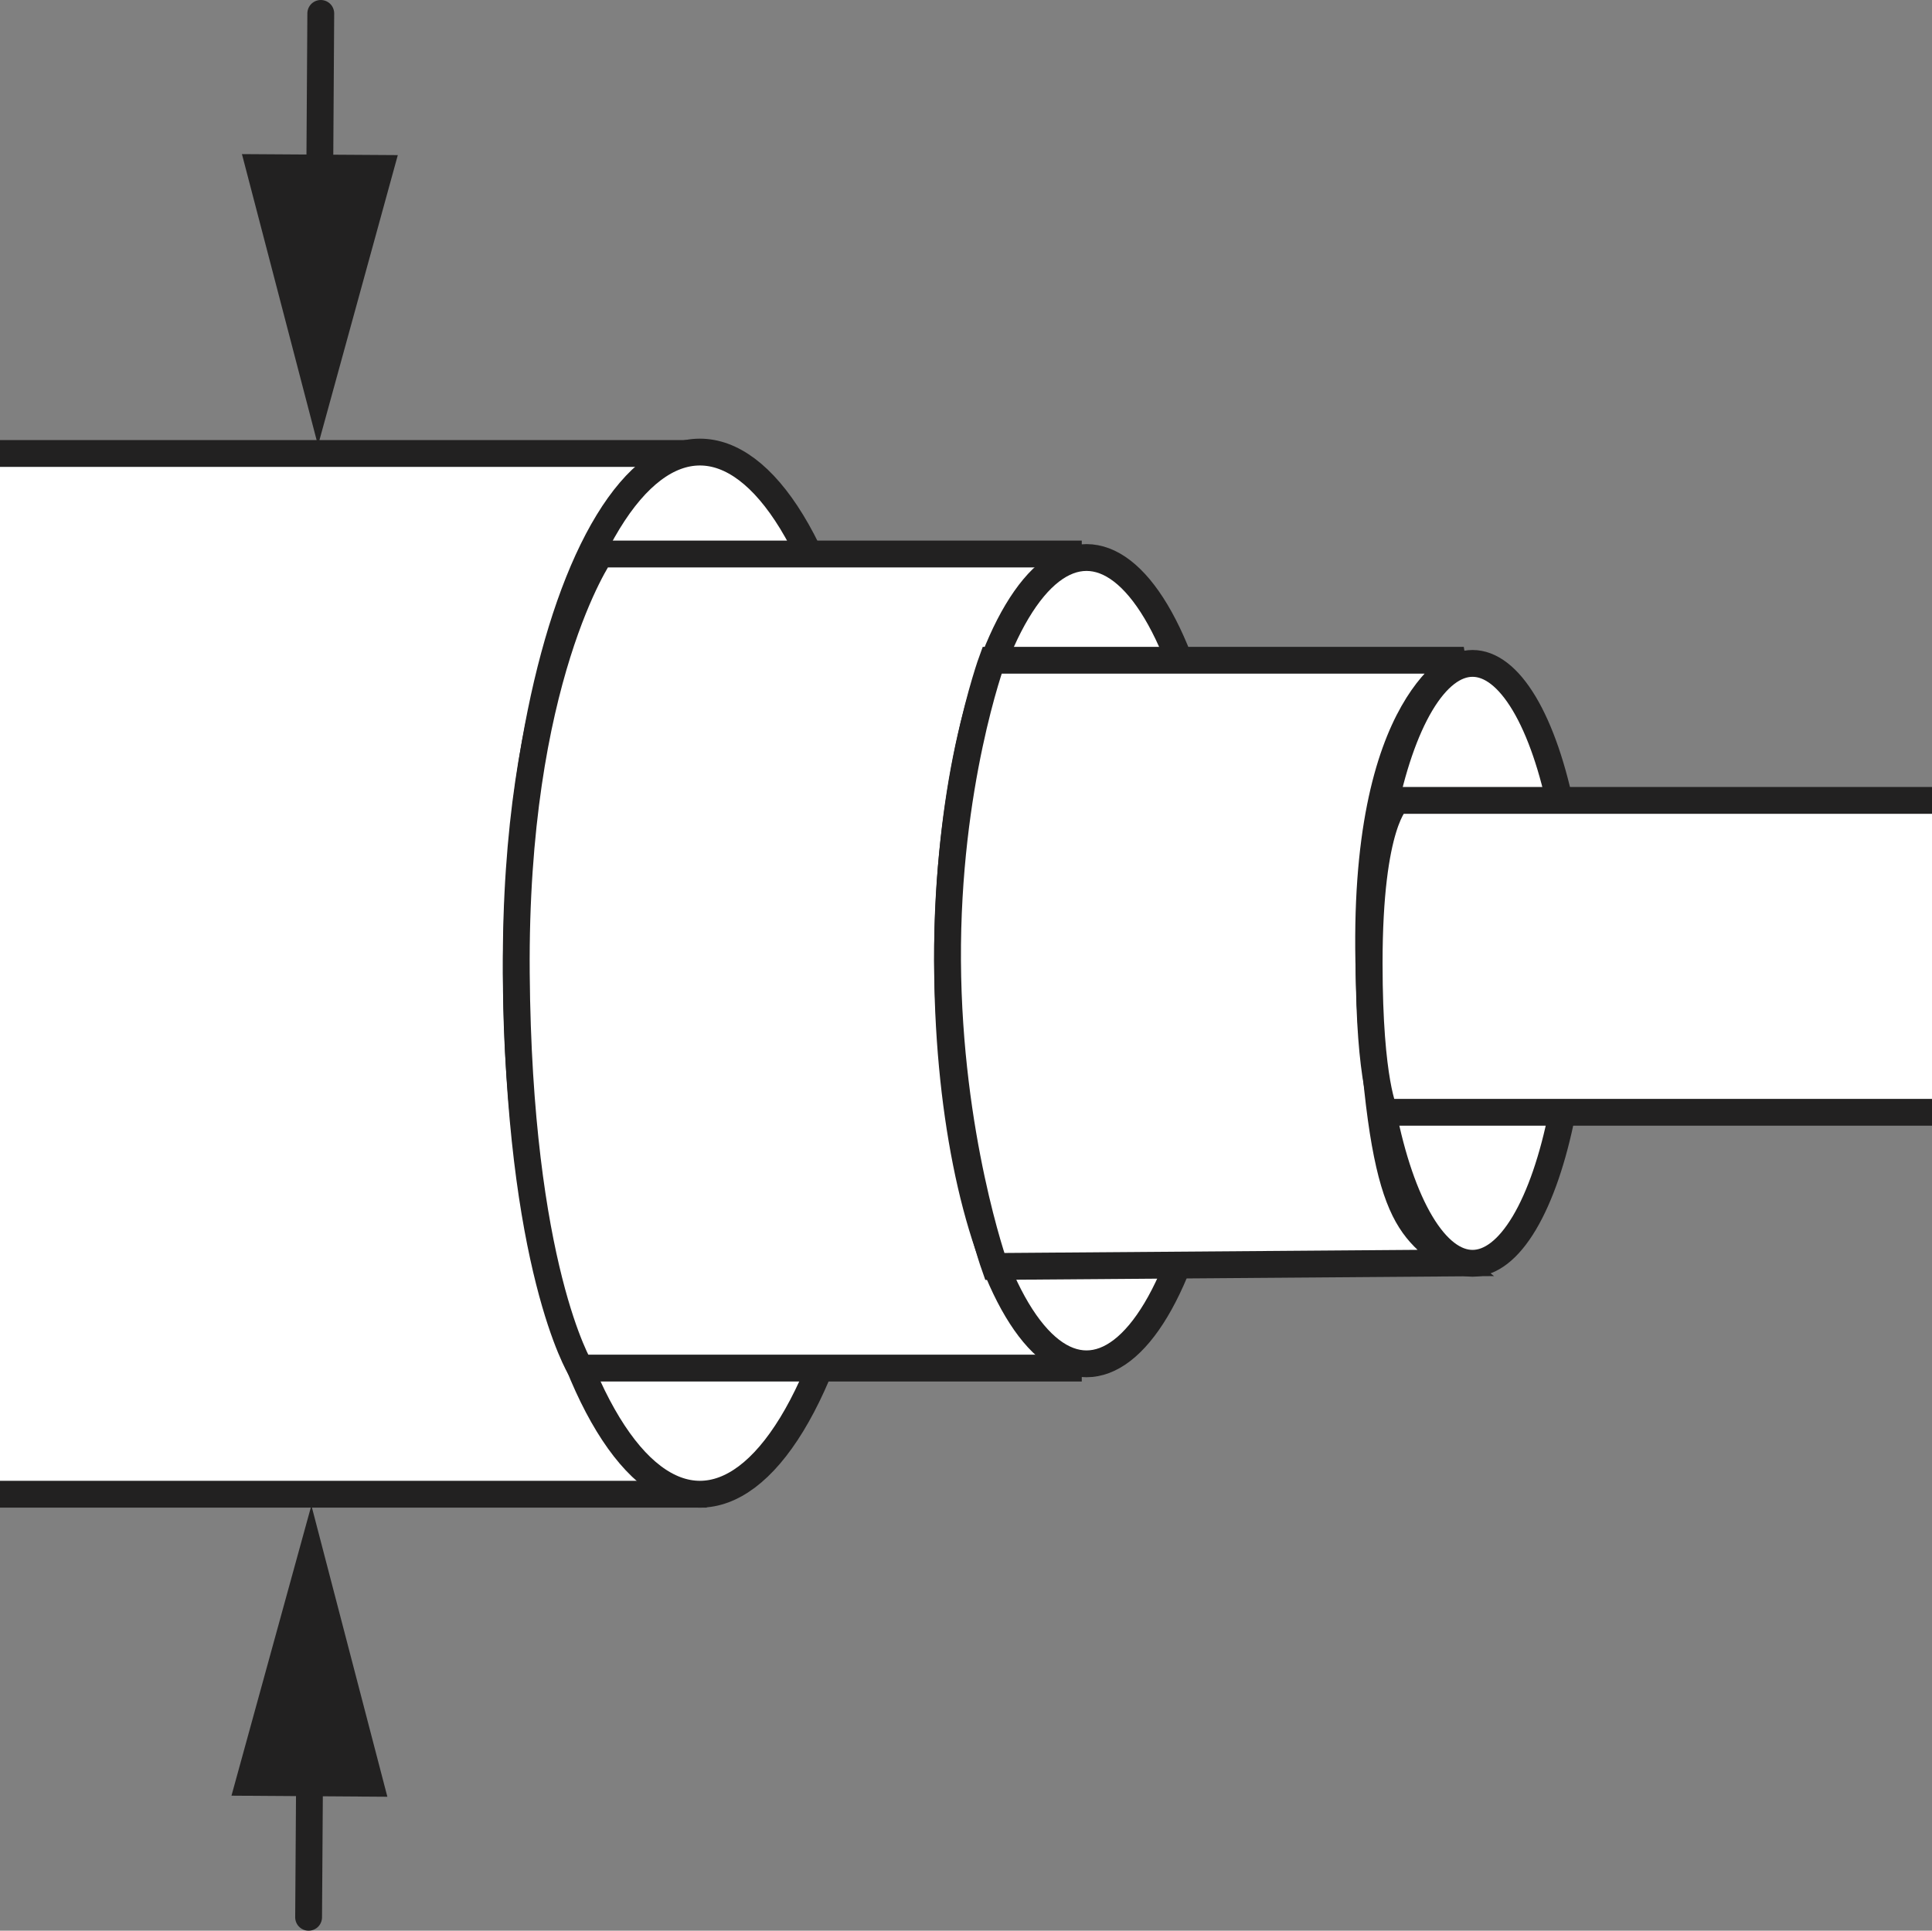 <?xml version="1.0" encoding="iso-8859-1"?>
<!-- Generator: Adobe Illustrator 27.9.0, SVG Export Plug-In . SVG Version: 6.00 Build 0)  -->
<svg version="1.1" id="Layer_1" xmlns="http://www.w3.org/2000/svg" xmlns:xlink="http://www.w3.org/1999/xlink" x="0px" y="0px"
	 width="57.615px" height="57.583px" viewBox="0 0 57.615 57.583" enable-background="new 0 0 57.615 57.583"
	 xml:space="preserve">
<rect x="0" y="0" width="57.615" height="57.583" fill="#808080" stroke="none"/>
<g id="image_1_">
	<polyline fill="#FFFFFF" points="0,13.525 20.872,13.483 20.555,44.565 0,44.565 	"/>
	<line fill="none" stroke="#222121" stroke-width="0.8" x1="0" y1="13.525" x2="21.077" y2="13.525"/>
	<line fill="none" stroke="#222121" stroke-width="0.8" x1="21.077" y1="44.565" x2="0" y2="44.565"/>
	<ellipse fill="#FFFFFF" stroke="#222121" stroke-width="0.8" cx="20.872" cy="29.024" rx="5.475" ry="15.541"/>
	<path fill="#FFFFFF" stroke="#222121" stroke-width="0.8" d="M32.26,16.523H17.907c0,0-2.58,3.719-2.51,12.501
		c0.071,8.783,1.905,11.779,1.905,11.779H32.26"/>
	<ellipse fill="#FFFFFF" stroke="#222121" stroke-width="0.8" cx="32.401" cy="28.652" rx="4.144" ry="12.024"/>
	<path fill="#FFFFFF" stroke="#222121" stroke-width="0.8" d="M29.665,37.772l13.736-0.104
		c-1.411-1.097-2.205-1.254-2.571-8.622c-0.261-8.309,2.822-9.354,2.822-9.354h-0.679H29.586
		c0,0-1.36,3.708-1.329,8.961C28.288,33.905,29.665,37.772,29.665,37.772z"/>
	<ellipse fill="#FFFFFF" stroke="#222121" stroke-width="0.8" cx="43.913" cy="28.732" rx="3.083" ry="8.946"/>
	<path fill="#FFFFFF" stroke="#222121" stroke-width="0.8" d="M57.615,23.872H41.666c0,0-0.837,0.641-0.836,4.86
		c0.001,3.577,0.466,4.442,0.466,4.442h16.319"/>
</g>
<g id="callouts">
	<g>
		<g>
			
				<line fill="none" stroke="#222121" stroke-width="0.8" stroke-linecap="round" x1="9.203" y1="57.183" x2="9.238" y2="51.987"/>
			<g>
				<polygon fill="#222121" points="11.552,53.588 9.286,44.899 6.903,53.556 				"/>
			</g>
		</g>
	</g>
	<g>
		<g>
			<line fill="none" stroke="#222121" stroke-width="0.8" stroke-linecap="round" x1="9.566" y1="0.4" x2="9.529" y2="6.196"/>
			<g>
				<polygon fill="#222121" points="7.215,4.596 9.483,13.283 11.863,4.626 				"/>
			</g>
		</g>
	</g>
</g>
</svg>
